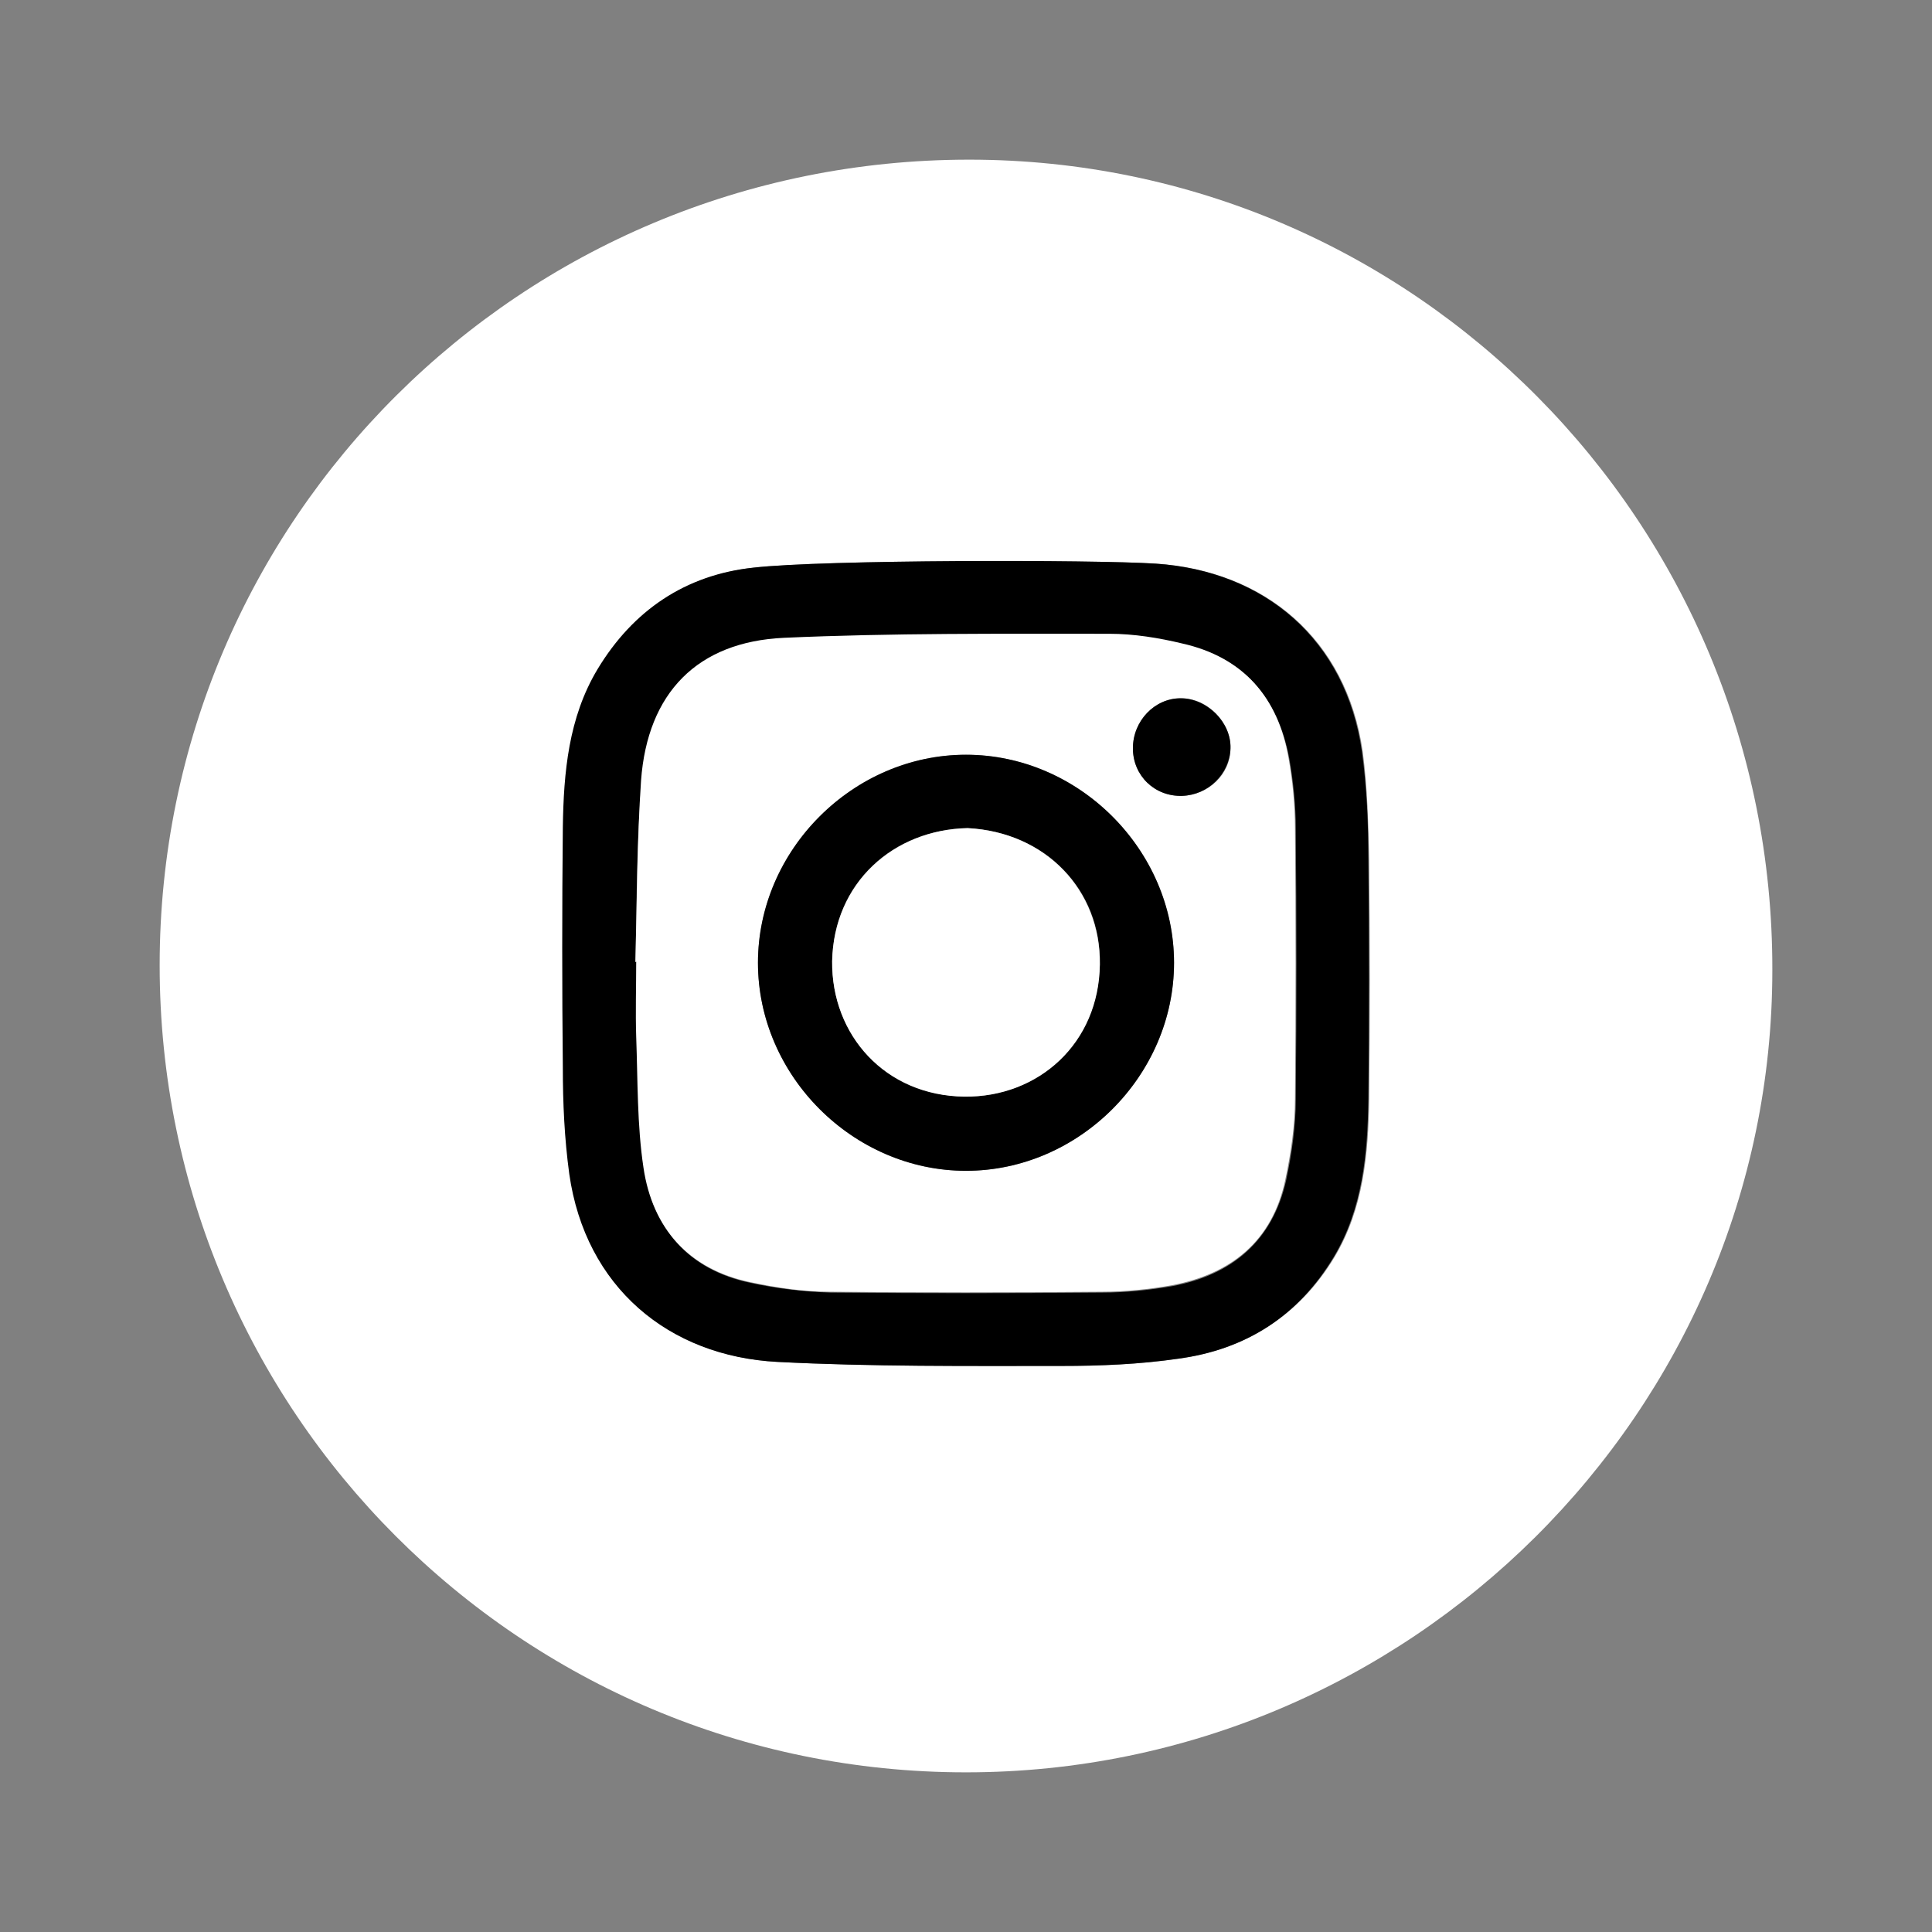 <?xml version="1.0" encoding="UTF-8"?> <svg xmlns="http://www.w3.org/2000/svg" xmlns:xlink="http://www.w3.org/1999/xlink" version="1.1" id="Layer_1" x="0px" y="0px" viewBox="0 0 239.6 239.6" style="enable-background:new 0 0 239.6 239.6;" xml:space="preserve"><rect x="0" y="0" width="239.6" height="239.6" fill="#808080" stroke="none"/> <style type="text/css"> .st0{fill:#FFFFFF;} </style> <g> <path class="st0" d="M103.4-298.8c-55.5,0-100.5,44.5-100.5,99.6c0,55.5,44.6,100.4,99.9,100.4c55.3,0,100.1-44.8,100.1-100 C202.8-253.8,158.1-298.8,103.4-298.8z M126.4-199.2h-16.9v49.8h-19v-49.9H78v-17.3h12.4c0-3.2,0.2-17.5,1.2-21.8 c1.5-6.3,6.8-10,13-10.3c7.7-0.5,15.4-0.1,23.2-0.1v17c-1,0-2,0-3,0c-3.5,0-7.1,0-10.6,0.1c-3,0.1-4.5,1.4-4.6,4.2 c-0.2,3.5,0,7.1,0,10.8h18.7C127.6-210.8,127-205.1,126.4-199.2z"></path> <path d="M128.2-216.7c-0.6,5.9-1.2,11.6-1.9,17.5h-16.9v49.8h-19v-49.9H78v-17.3h12.4c0-3.2,0.2-17.5,1.2-21.8 c1.5-6.3,6.8-10,13-10.3c7.7-0.5,15.4-0.1,23.2-0.1v17c-1,0-2,0-3,0c-3.5,0-7.1,0-10.6,0.1c-3,0.1-4.5,1.4-4.6,4.2 c-0.2,3.5,0,7.1,0,10.8H128.2z"></path> </g> <path class="st0" d="M119.8,219.8c-55.3,0-100-44.8-100-100.1c0-55.3,44.9-99.9,100.4-99.9c55.1,0,99.7,45,99.6,100.5 C219.8,175.1,174.8,219.8,119.8,219.8z M93.5,70.4c-8.3,0.9-14.9,5.3-19.3,12.6c-3.6,6-4.2,12.8-4.3,19.6c-0.1,9.9-0.1,19.8,0,29.8 c0.1,4.4,0.2,8.9,0.8,13.2c2,14,12.3,22.6,25.8,23.3c11.7,0.6,23.4,0.5,35.2,0.5c4.8,0,9.7-0.2,14.5-0.9c8.3-1.2,14.9-5.3,19.3-12.6 c3.6-6,4.2-12.8,4.3-19.6c0.1-9.9,0.1-19.7,0-29.6c-0.1-4.5-0.2-9-0.8-13.5c-2-13.9-12.1-22.4-25.6-23.3 C135.5,69.4,102.2,69.4,93.5,70.4z"></path> <path d="M143.3,69.9c13.5,0.9,23.6,9.4,25.6,23.3c0.6,4.4,0.8,9,0.8,13.5c0.1,9.9,0.1,19.7,0,29.6c-0.1,6.8-0.7,13.6-4.3,19.6 c-4.4,7.3-10.9,11.5-19.3,12.6c-4.8,0.7-9.7,0.9-14.5,0.9c-11.7,0-23.5,0.1-35.2-0.5c-13.5-0.7-23.8-9.3-25.8-23.3 c-0.6-4.4-0.8-8.8-0.8-13.2c-0.1-9.9-0.1-19.8,0-29.8c0.1-6.8,0.7-13.6,4.3-19.6c4.4-7.3,10.9-11.7,19.3-12.6 C102.2,69.4,135.5,69.4,143.3,69.9z M78.8,119.3c0.1,0,0.1,0,0.2,0c0,3.1-0.1,6.3,0,9.4c0.2,5.4,0.1,10.8,0.9,16.2 c1.1,7.5,5.5,12.6,13.2,14.2c3.2,0.7,6.6,1.1,9.9,1.2c11.2,0.1,22.5,0.1,33.7,0c2.9,0,5.8-0.3,8.7-0.8c7.4-1.4,12.4-5.6,14.1-13.1 c0.7-3.3,1.2-6.7,1.2-10.1c0.1-11.2,0.1-22.4,0-33.5c0-2.9-0.3-5.8-0.8-8.7c-1.4-7.5-5.6-12.5-13.2-14.2c-3-0.6-6-1.2-9-1.2 c-13.5,0-26.9-0.1-40.4,0.5c-10.7,0.5-16.9,6.8-17.7,17.7C78.9,104.3,79,111.8,78.8,119.3z"></path> <path class="st0" d="M78.8,119.3c0.2-7.5,0.2-15,0.7-22.5c0.8-10.9,7-17.2,17.7-17.7c13.4-0.6,26.9-0.5,40.4-0.5c3,0,6.1,0.5,9,1.2 c7.6,1.7,11.9,6.7,13.2,14.2c0.5,2.8,0.8,5.8,0.8,8.7c0.1,11.2,0.1,22.4,0,33.5c0,3.4-0.5,6.8-1.2,10.1c-1.6,7.6-6.7,11.7-14.1,13.1 c-2.8,0.5-5.8,0.8-8.7,0.8c-11.2,0.1-22.5,0.1-33.7,0c-3.3,0-6.6-0.5-9.9-1.2c-7.6-1.6-12.1-6.7-13.2-14.2 c-0.8-5.3-0.7-10.8-0.9-16.2c-0.1-3.1,0-6.2,0-9.4C78.9,119.3,78.8,119.3,78.8,119.3z M145.6,119.4c0-14-11.8-25.8-25.8-25.8 c-14,0-25.8,11.8-25.8,25.8c0,14,11.8,25.8,25.8,25.8C133.8,145.2,145.6,133.4,145.6,119.4z M140.5,92.8c0,3.4,2.7,6,6.1,5.9 c3.3-0.1,6-2.7,6-5.9c0.1-3.3-3-6.3-6.2-6.2C143.2,86.6,140.5,89.4,140.5,92.8z"></path> <path d="M145.6,119.4c0,14-11.8,25.8-25.8,25.8c-14,0-25.8-11.8-25.8-25.8c0-14,11.8-25.8,25.8-25.8 C133.8,93.6,145.6,105.4,145.6,119.4z M120,102.7c-9.2,0.2-16.6,6.7-16.8,16.5c-0.1,9.2,6.7,16.6,16.4,16.8 c9.2,0.1,16.6-6.7,16.8-16.4C136.6,110.4,129.7,103.2,120,102.7z"></path> <path d="M140.5,92.8c0-3.4,2.7-6.2,5.9-6.2c3.3,0,6.3,3,6.2,6.2c-0.1,3.2-2.8,5.8-6,5.9C143.2,98.8,140.5,96.2,140.5,92.8z"></path> <path class="st0" d="M120,102.7c9.7,0.5,16.5,7.7,16.4,16.9c-0.1,9.8-7.6,16.5-16.8,16.4c-9.8-0.1-16.5-7.6-16.4-16.8 C103.4,109.5,110.8,102.9,120,102.7z"></path> <path class="st0" d="M19.8,418.6c0-55.2,44.8-100,100.1-99.9c55.3,0,99.9,44.9,99.9,100.4c0,55-45,99.6-100.6,99.5 C64.5,518.6,19.8,473.6,19.8,418.6z M113,434.4c1.8,1.2,3.3,2.3,4.9,3.2c1.7,1,3.5,2.2,5.4,2.6c10.9,2.2,19.8-1.5,26.6-10 c7.2-9,9.3-19.5,8.8-30.8c-0.5-10.8-5.2-19.3-14.4-24.9c-10.8-6.7-22.7-8-34.8-4.9c-17.6,4.5-31.7,20.5-27.9,41.9 c1.5,8.3,5.9,13.1,13.5,14.4c2.8-4.4,2.7-6.4-0.1-10.5c-0.7-1.1-1.4-2.3-1.7-3.5c-1.5-5.6-1.5-11.3,1-16.6 c5.3-11.7,18.2-19.6,31.7-17.5c8.5,1.3,14.6,5.9,17.4,14.3c1.6,4.8,1.7,9.8,1.1,14.8c-0.7,6.3-2.6,12.3-6.5,17.5 c-4.7,6.3-10.8,8.1-17.1,5.2c-2.4-1.1-3.8-2.8-3.6-5.5c0.2-2.2,0.3-4.4,0.8-6.6c1.4-6,3.1-12,4.5-18c1-4.2-0.9-7.3-5-8.7 c-3.6-1.2-6.6-0.5-9.3,2.1c-4.9,4.6-6.8,14-4,20.5c0.7,1.6,0.7,2.9,0.3,4.5c-2.6,11.5-6.6,22.7-7.5,34.5c-0.4,5.2-0.4,10.4,0.4,16.1 C108.3,459.4,110.2,446.9,113,434.4z"></path> <path d="M113,434.4c-2.7,12.5-4.7,25-15.4,33.9c-0.8-5.7-0.8-10.9-0.4-16.1c0.9-11.8,4.9-23,7.5-34.5c0.4-1.6,0.3-3-0.3-4.5 c-2.8-6.5-0.9-15.8,4-20.5c2.7-2.6,5.8-3.3,9.3-2.1c4.1,1.4,6,4.5,5,8.7c-1.4,6-3.1,12-4.5,18c-0.5,2.1-0.6,4.4-0.8,6.6 c-0.2,2.7,1.2,4.4,3.6,5.5c6.3,2.9,12.3,1.1,17.1-5.2c3.9-5.2,5.8-11.1,6.5-17.5c0.5-5,0.5-10-1.1-14.8c-2.8-8.4-8.9-13-17.4-14.3 c-13.4-2.1-26.3,5.8-31.7,17.5c-2.4,5.4-2.5,11-1,16.6c0.3,1.2,0.9,2.5,1.7,3.5c2.9,4.1,2.9,6.1,0.1,10.5c-7.6-1.3-12-6.1-13.5-14.4 c-3.8-21.5,10.3-37.4,27.9-41.9c12.1-3.1,23.9-1.8,34.8,4.9c9.2,5.7,13.9,14.1,14.4,24.9c0.5,11.3-1.6,21.8-8.8,30.8 c-6.8,8.6-15.7,12.2-26.6,10c-1.9-0.4-3.6-1.6-5.4-2.6C116.2,436.7,114.7,435.6,113,434.4z"></path> </svg> 